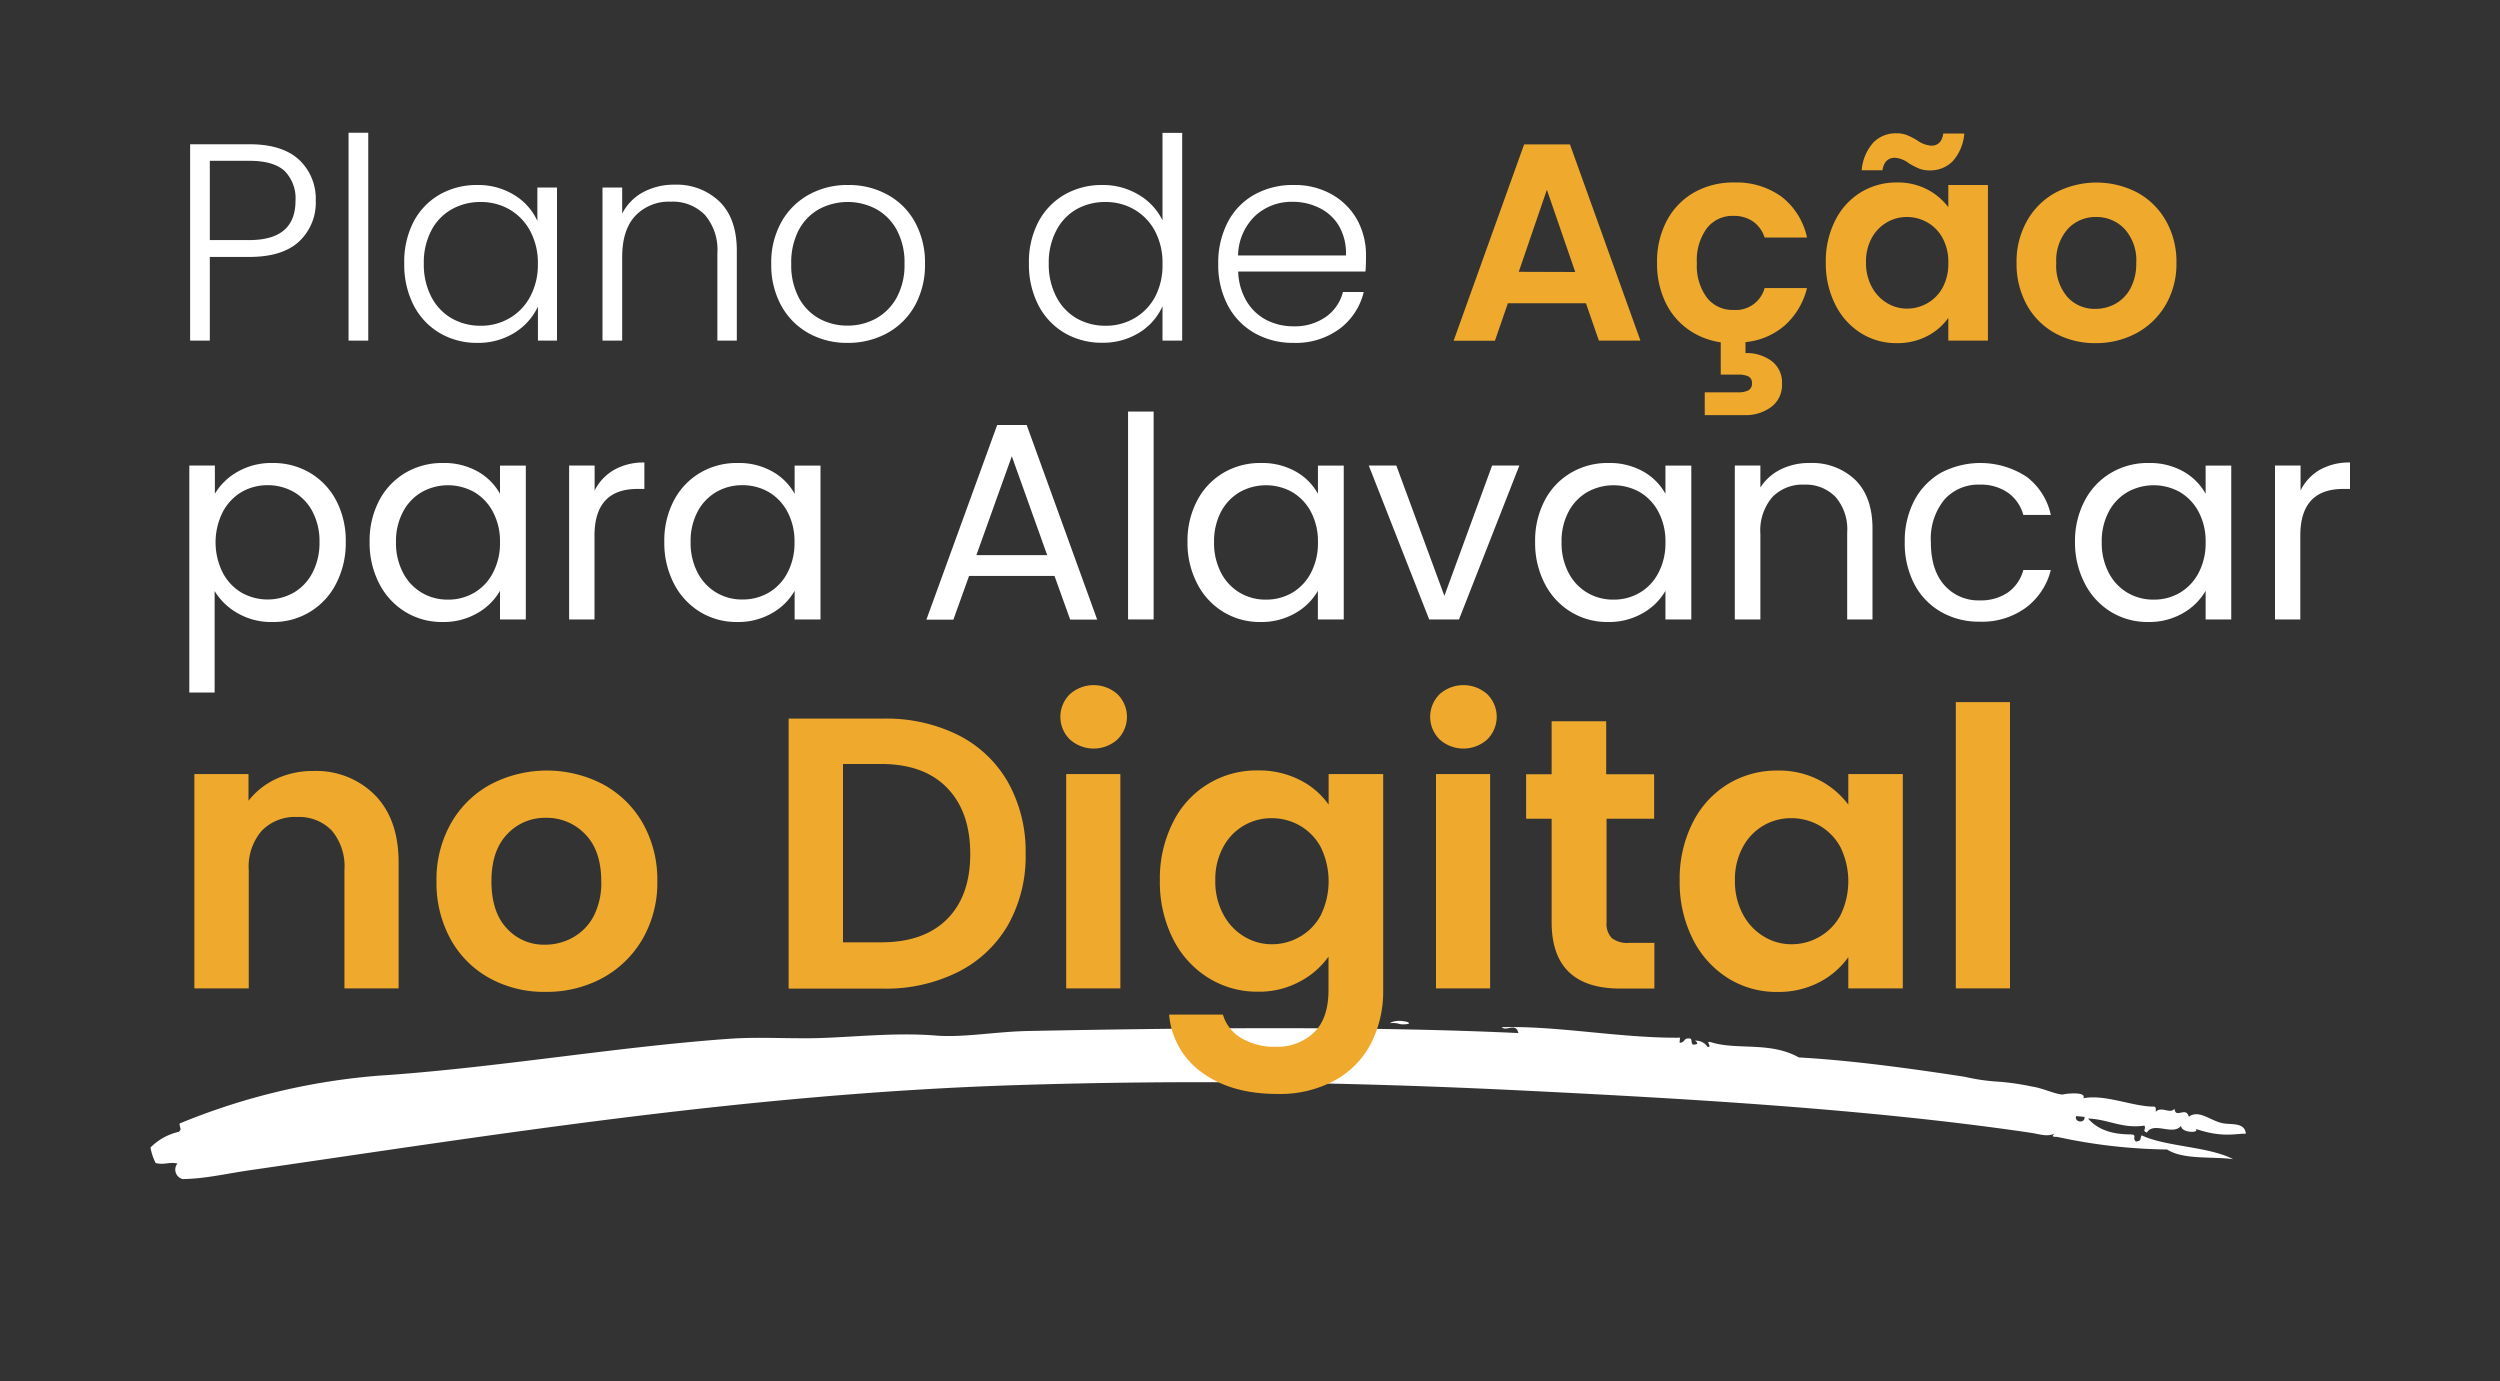 <?xml version="1.0" encoding="UTF-8"?> <svg xmlns="http://www.w3.org/2000/svg" id="Camada_1" data-name="Camada 1" viewBox="0 0 400 221"><rect x="0" y="0" width="400" height="221" fill="#333333" stroke="none"/><defs><style>.cls-1,.cls-3{fill:#fff;}.cls-2{fill:#efaa2e;}.cls-3{fill-rule:evenodd;}</style></defs><path class="cls-1" d="M47.86,38.63q-2.65,2.48-8,2.48H33.57V54.5H30.42V23.08h9.49c3.5,0,6.15.83,7.93,2.47a8.54,8.54,0,0,1,2.68,6.57A8.47,8.47,0,0,1,47.86,38.63Zm-.58-6.51a6.21,6.21,0,0,0-1.75-4.77c-1.17-1.08-3.05-1.62-5.62-1.62H33.57V38.41h6.34Q47.28,38.41,47.28,32.12Z"></path><path class="cls-1" d="M58.92,21.24V54.5H55.77V21.24Z"></path><path class="cls-1" d="M66.13,35.56a10.79,10.79,0,0,1,4.18-4.41,11.87,11.87,0,0,1,6-1.55,11,11,0,0,1,6,1.62,9.43,9.43,0,0,1,3.67,4.13V30h3.14V54.5H86.07V49.06a9.92,9.92,0,0,1-3.71,4.16,11,11,0,0,1-6,1.64,11.68,11.68,0,0,1-6-1.57,11,11,0,0,1-4.18-4.45,14.21,14.21,0,0,1-1.5-6.66A14,14,0,0,1,66.13,35.56ZM84.85,37a8.7,8.7,0,0,0-3.3-3.47,9.12,9.12,0,0,0-4.61-1.21,9.31,9.31,0,0,0-4.67,1.17A8.27,8.27,0,0,0,69,36.9a11,11,0,0,0-1.19,5.28A11.18,11.18,0,0,0,69,47.47a8.39,8.39,0,0,0,3.26,3.46,9.22,9.22,0,0,0,4.67,1.19,9,9,0,0,0,4.61-1.22,8.67,8.67,0,0,0,3.3-3.46,10.78,10.78,0,0,0,1.22-5.21A10.75,10.75,0,0,0,84.85,37Z"></path><path class="cls-1" d="M115.1,32.23q2.79,2.72,2.79,7.89V54.5h-3.11v-14a8.55,8.55,0,0,0-2-6.12,7.18,7.18,0,0,0-5.46-2.11,7.4,7.4,0,0,0-5.66,2.25q-2.11,2.25-2.11,6.61V54.5H96.4V30h3.15v4.18a8,8,0,0,1,3.37-3.44,10.37,10.37,0,0,1,5-1.19A9.89,9.89,0,0,1,115.1,32.23Z"></path><path class="cls-1" d="M129.37,53.31A11.21,11.21,0,0,1,125,48.9a13.46,13.46,0,0,1-1.6-6.67A13.26,13.26,0,0,1,125,35.56a11.27,11.27,0,0,1,4.41-4.41,12.64,12.64,0,0,1,6.24-1.55A12.78,12.78,0,0,1,142,31.15a11.07,11.07,0,0,1,4.41,4.41A13.46,13.46,0,0,1,148,42.23a13.42,13.42,0,0,1-1.61,6.65,11.28,11.28,0,0,1-4.45,4.43,13,13,0,0,1-6.3,1.55A12.53,12.53,0,0,1,129.37,53.31ZM140.09,51a8.51,8.51,0,0,0,3.35-3.33,10.81,10.81,0,0,0,1.28-5.46,10.91,10.91,0,0,0-1.26-5.46,8.33,8.33,0,0,0-3.33-3.33,9.73,9.73,0,0,0-9,0,8.2,8.2,0,0,0-3.3,3.33,11.13,11.13,0,0,0-1.23,5.46,11.13,11.13,0,0,0,1.23,5.46A8.22,8.22,0,0,0,131.12,51a9.33,9.33,0,0,0,4.47,1.1A9.48,9.48,0,0,0,140.09,51Z"></path><path class="cls-1" d="M166.11,35.56a10.9,10.9,0,0,1,4.2-4.41,11.9,11.9,0,0,1,6.05-1.55,11.06,11.06,0,0,1,5.84,1.57A9.61,9.61,0,0,1,186,35.26v-14h3.15V54.5H186V49a9.57,9.57,0,0,1-3.68,4.2,11,11,0,0,1-6,1.64,11.77,11.77,0,0,1-6-1.57,11,11,0,0,1-4.18-4.45,14.1,14.1,0,0,1-1.51-6.66A13.79,13.79,0,0,1,166.11,35.56ZM184.81,37a8.66,8.66,0,0,0-3.31-3.47,9.08,9.08,0,0,0-4.6-1.21,9.34,9.34,0,0,0-4.68,1.17A8.31,8.31,0,0,0,169,36.9a11,11,0,0,0-1.2,5.28,11.19,11.19,0,0,0,1.2,5.29,8.43,8.43,0,0,0,3.25,3.46,9.25,9.25,0,0,0,4.68,1.19,9,9,0,0,0,4.6-1.22,8.63,8.63,0,0,0,3.31-3.46A10.78,10.78,0,0,0,186,42.23,10.75,10.75,0,0,0,184.81,37Z"></path><path class="cls-1" d="M218.47,43.44H198.11a9.89,9.89,0,0,0,1.35,4.77,8,8,0,0,0,3.19,3,9.4,9.4,0,0,0,4.31,1,8.66,8.66,0,0,0,5.15-1.49,6.93,6.93,0,0,0,2.76-4h3.33a10.4,10.4,0,0,1-3.84,5.87,11.78,11.78,0,0,1-7.4,2.27,12.43,12.43,0,0,1-6.2-1.55,10.91,10.91,0,0,1-4.29-4.41,13.78,13.78,0,0,1-1.55-6.67,14.06,14.06,0,0,1,1.53-6.7,10.66,10.66,0,0,1,4.27-4.4A12.57,12.57,0,0,1,207,29.6a12,12,0,0,1,6.14,1.53,10.66,10.66,0,0,1,4.05,4.11A11.75,11.75,0,0,1,218.56,41C218.56,42.05,218.53,42.87,218.47,43.44Zm-4.2-7.23a7.4,7.4,0,0,0-3.13-2.92,9.45,9.45,0,0,0-4.31-1,8.61,8.61,0,0,0-6,2.24,9,9,0,0,0-2.74,6.34h17.26A8.72,8.72,0,0,0,214.27,36.21Z"></path><path class="cls-2" d="M253.75,48.52H241.26l-2.07,6h-6.61l11.28-31.42h7.33L262.47,54.5h-6.65Zm-1.71-5L247.5,30.36,243,43.49Z"></path><path class="cls-2" d="M282.34,46.09h6.78A11.78,11.78,0,0,1,285.64,52a11.21,11.21,0,0,1-6.36,2.74v1.75a6.76,6.76,0,0,1,4.16,1.26,4.27,4.27,0,0,1,1.68,3.64,4.37,4.37,0,0,1-1.73,3.73,6.84,6.84,0,0,1-4.25,1.3h-6.38V62.77h5.35a3.4,3.4,0,0,0,1.64-.32,1.16,1.16,0,0,0,.56-1.12,1.11,1.11,0,0,0-.56-1.1,3.57,3.57,0,0,0-1.64-.29h-2.79V54.77A11.92,11.92,0,0,1,270,52.63a11.25,11.25,0,0,1-3.59-4.4,14.23,14.23,0,0,1-1.28-6.18,13.92,13.92,0,0,1,1.57-6.76,11.18,11.18,0,0,1,4.36-4.5,12.64,12.64,0,0,1,6.38-1.59,12.27,12.27,0,0,1,7.66,2.31A11.23,11.23,0,0,1,289.12,38h-6.78a5.05,5.05,0,0,0-1.82-2.54,5.35,5.35,0,0,0-3.17-.92,5.17,5.17,0,0,0-4.27,2,8.63,8.63,0,0,0-1.58,5.55,8.54,8.54,0,0,0,1.58,5.5,5.17,5.17,0,0,0,4.27,2A4.78,4.78,0,0,0,282.34,46.09Z"></path><path class="cls-2" d="M293.64,35.26a11.07,11.07,0,0,1,4.09-4.49,10.87,10.87,0,0,1,5.77-1.57,10.13,10.13,0,0,1,4.88,1.12,9.93,9.93,0,0,1,3.35,2.83V29.6h6.34V54.5h-6.34V50.86a9.45,9.45,0,0,1-3.35,2.9,10.27,10.27,0,0,1-4.92,1.14,10.63,10.63,0,0,1-5.73-1.61,11.3,11.3,0,0,1-4.09-4.57A14.54,14.54,0,0,1,292.13,42,14.35,14.35,0,0,1,293.64,35.26Zm6.11-12.47a5,5,0,0,1,3.71-1.46,4.47,4.47,0,0,1,1.66.29,12.54,12.54,0,0,1,1.62.83,4.53,4.53,0,0,0,2.25.86c1.1,0,1.75-.65,1.93-1.94h3.37a7.54,7.54,0,0,1-1.86,4.43,5,5,0,0,1-3.71,1.46,4.33,4.33,0,0,1-1.67-.29,11.89,11.89,0,0,1-1.61-.83,4.19,4.19,0,0,0-2.25-.9q-1.67,0-2,2h-3.32A7.54,7.54,0,0,1,299.75,22.79Zm11.08,15.33a6.28,6.28,0,0,0-2.43-2.52,6.53,6.53,0,0,0-3.28-.88,6.32,6.32,0,0,0-3.23.86,6.49,6.49,0,0,0-2.41,2.49,7.88,7.88,0,0,0-.92,3.89,8.09,8.09,0,0,0,.92,3.93,6.61,6.61,0,0,0,2.43,2.59,6.13,6.13,0,0,0,3.21.9,6.53,6.53,0,0,0,3.28-.88A6.35,6.35,0,0,0,310.83,46a8,8,0,0,0,.9-3.93A8,8,0,0,0,310.83,38.12Z"></path><path class="cls-2" d="M328.81,53.31a11.49,11.49,0,0,1-4.52-4.52,13.56,13.56,0,0,1-1.64-6.74,13.18,13.18,0,0,1,1.69-6.74,11.62,11.62,0,0,1,4.6-4.52,14.16,14.16,0,0,1,13,0,11.69,11.69,0,0,1,4.6,4.52,13.18,13.18,0,0,1,1.69,6.74,13,13,0,0,1-1.73,6.74,12,12,0,0,1-4.68,4.52,13.6,13.6,0,0,1-6.58,1.59A13.14,13.14,0,0,1,328.81,53.31Zm9.68-4.72a6.06,6.06,0,0,0,2.41-2.5,8.35,8.35,0,0,0,.9-4,7.46,7.46,0,0,0-1.87-5.46,6.13,6.13,0,0,0-4.56-1.91,6,6,0,0,0-4.52,1.91A7.61,7.61,0,0,0,329,42.05a7.69,7.69,0,0,0,1.78,5.46,5.84,5.84,0,0,0,4.47,1.91A6.56,6.56,0,0,0,338.49,48.59Z"></path><path class="cls-1" d="M38,75.49a10.85,10.85,0,0,1,5.59-1.41,11.51,11.51,0,0,1,6,1.57,11.14,11.14,0,0,1,4.2,4.43,13.81,13.81,0,0,1,1.53,6.63,14.11,14.11,0,0,1-1.53,6.65,11.2,11.2,0,0,1-10.16,6.16A10.71,10.71,0,0,1,38,98.1a10.11,10.11,0,0,1-3.66-3.53V110.8H30.29V74.48h4.09V79A9.75,9.75,0,0,1,38,75.49Zm12,6.36a7.8,7.8,0,0,0-3-3.14,8.37,8.37,0,0,0-4.2-1.08,8.24,8.24,0,0,0-4.16,1.1,8.09,8.09,0,0,0-3,3.19,10.82,10.82,0,0,0,0,9.71,8,8,0,0,0,3,3.19,8.49,8.49,0,0,0,8.36,0,7.87,7.87,0,0,0,3-3.19,10.33,10.33,0,0,0,1.12-4.92A10.14,10.14,0,0,0,50,81.85Z"></path><path class="cls-1" d="M60.67,80.08a11.14,11.14,0,0,1,4.2-4.43,11.54,11.54,0,0,1,6-1.57,10.92,10.92,0,0,1,5.62,1.39A9.28,9.28,0,0,1,80,79v-4.5h4.13V99.11H80V94.53a9.62,9.62,0,0,1-3.62,3.57,10.77,10.77,0,0,1-5.6,1.42,11.17,11.17,0,0,1-5.93-1.62,11.34,11.34,0,0,1-4.18-4.54,14.11,14.11,0,0,1-1.53-6.65A13.81,13.81,0,0,1,60.67,80.08Zm18.2,1.82a7.92,7.92,0,0,0-3-3.17,8.6,8.6,0,0,0-8.38,0,7.86,7.86,0,0,0-3,3.14,10,10,0,0,0-1.13,4.86,10.21,10.21,0,0,0,1.13,4.92,7.93,7.93,0,0,0,3,3.19,8.09,8.09,0,0,0,4.18,1.1,8.18,8.18,0,0,0,4.2-1.1,7.85,7.85,0,0,0,3-3.19A10.13,10.13,0,0,0,80,86.75,10,10,0,0,0,78.87,81.9Z"></path><path class="cls-1" d="M98.22,75.2A9.53,9.53,0,0,1,103.1,74v4.23H102q-6.87,0-6.88,7.46V99.11H91.06V74.48h4.08v4A7.87,7.87,0,0,1,98.22,75.2Z"></path><path class="cls-1" d="M107.82,80.08a11.14,11.14,0,0,1,4.2-4.43,11.51,11.51,0,0,1,6-1.57,10.88,10.88,0,0,1,5.61,1.39A9.21,9.21,0,0,1,127.14,79v-4.5h4.14V99.11h-4.14V94.53a9.52,9.52,0,0,1-3.61,3.57,10.79,10.79,0,0,1-5.6,1.42A11.14,11.14,0,0,1,112,97.9a11.34,11.34,0,0,1-4.18-4.54,14.11,14.11,0,0,1-1.53-6.65A13.81,13.81,0,0,1,107.82,80.08ZM126,81.9a8,8,0,0,0-3-3.17,8.35,8.35,0,0,0-4.21-1.1,8.23,8.23,0,0,0-4.17,1.08,7.88,7.88,0,0,0-3,3.14,10,10,0,0,0-1.12,4.86,10.21,10.21,0,0,0,1.12,4.92,8,8,0,0,0,3,3.19,8,8,0,0,0,4.17,1.1,8.25,8.25,0,0,0,4.21-1.1,7.91,7.91,0,0,0,3-3.19,10.13,10.13,0,0,0,1.12-4.88A10,10,0,0,0,126,81.9Z"></path><path class="cls-1" d="M168.72,92.15H155.05l-2.51,7h-4.32L159.55,68h4.72l11.28,31.14h-4.32Zm-1.17-3.33L161.89,73l-5.67,15.82Z"></path><path class="cls-1" d="M184.58,65.85V99.11h-4.09V65.85Z"></path><path class="cls-1" d="M191.55,80.08a11.14,11.14,0,0,1,4.2-4.43,11.51,11.51,0,0,1,6-1.57,11,11,0,0,1,5.62,1.39A9.25,9.25,0,0,1,210.87,79v-4.5H215V99.11h-4.14V94.53a9.52,9.52,0,0,1-3.61,3.57,10.79,10.79,0,0,1-5.6,1.42,11.14,11.14,0,0,1-5.93-1.62,11.34,11.34,0,0,1-4.18-4.54A14.11,14.11,0,0,1,190,86.71,13.81,13.81,0,0,1,191.55,80.08Zm18.2,1.82a8,8,0,0,0-3-3.17,8.6,8.6,0,0,0-8.38,0,7.88,7.88,0,0,0-3,3.14,10.14,10.14,0,0,0-1.12,4.86,10.33,10.33,0,0,0,1.12,4.92,8,8,0,0,0,3,3.19,8.06,8.06,0,0,0,4.18,1.1,8.21,8.21,0,0,0,4.2-1.1,7.91,7.91,0,0,0,3-3.19,10.13,10.13,0,0,0,1.12-4.88A10,10,0,0,0,209.75,81.9Z"></path><path class="cls-1" d="M231.1,95.34l7.64-20.86h4.36l-9.66,24.63h-4.77L219,74.48h4.41Z"></path><path class="cls-1" d="M247.15,80.08a11,11,0,0,1,4.2-4.43,11.48,11.48,0,0,1,6-1.57,10.92,10.92,0,0,1,5.62,1.39A9.28,9.28,0,0,1,266.47,79v-4.5h4.14V99.11h-4.14V94.53a9.55,9.55,0,0,1-3.62,3.57,10.76,10.76,0,0,1-5.59,1.42,11.12,11.12,0,0,1-5.93-1.62,11.27,11.27,0,0,1-4.18-4.54,14.11,14.11,0,0,1-1.53-6.65A13.81,13.81,0,0,1,247.15,80.08Zm18.2,1.82a7.94,7.94,0,0,0-3-3.17,8.6,8.6,0,0,0-8.38,0,7.86,7.86,0,0,0-3,3.14,10,10,0,0,0-1.12,4.86,10.21,10.21,0,0,0,1.12,4.92,7.93,7.93,0,0,0,3,3.19,8.09,8.09,0,0,0,4.18,1.1,8.18,8.18,0,0,0,4.2-1.1,7.87,7.87,0,0,0,3-3.19,10.13,10.13,0,0,0,1.12-4.88A10,10,0,0,0,265.35,81.9Z"></path><path class="cls-1" d="M296.81,76.75c1.86,1.82,2.79,4.43,2.79,7.85V99.11h-4.05V85.18a7.9,7.9,0,0,0-1.84-5.64,6.61,6.61,0,0,0-5-2,6.73,6.73,0,0,0-5.14,2,8.21,8.21,0,0,0-1.91,5.88V99.11h-4.09V74.48h4.09V78a8.13,8.13,0,0,1,3.3-2.92,10.24,10.24,0,0,1,4.61-1A10,10,0,0,1,296.81,76.75Z"></path><path class="cls-1" d="M306.29,80.08a11.06,11.06,0,0,1,4.25-4.43,13.51,13.51,0,0,1,13.71.63,10.37,10.37,0,0,1,3.88,6.11h-4.4a6.37,6.37,0,0,0-2.45-3.55,7.55,7.55,0,0,0-4.52-1.3,7.26,7.26,0,0,0-5.66,2.4,9.87,9.87,0,0,0-2.16,6.81q0,4.45,2.16,6.88a7.22,7.22,0,0,0,5.66,2.43,7.66,7.66,0,0,0,4.5-1.26,6.38,6.38,0,0,0,2.47-3.6h4.4a10.79,10.79,0,0,1-3.95,6,11.88,11.88,0,0,1-7.42,2.27,12.19,12.19,0,0,1-6.22-1.58,11,11,0,0,1-4.25-4.44,14.18,14.18,0,0,1-1.53-6.75A13.91,13.91,0,0,1,306.29,80.08Z"></path><path class="cls-1" d="M333.57,80.08a11.1,11.1,0,0,1,4.21-4.43,11.48,11.48,0,0,1,6-1.57,10.92,10.92,0,0,1,5.62,1.39A9.28,9.28,0,0,1,352.9,79v-4.5H357V99.11H352.9V94.53a9.62,9.62,0,0,1-3.62,3.57,10.76,10.76,0,0,1-5.59,1.42,11.18,11.18,0,0,1-5.94-1.62,11.34,11.34,0,0,1-4.18-4.54A14.11,14.11,0,0,1,332,86.71,13.81,13.81,0,0,1,333.57,80.08Zm18.21,1.82a8,8,0,0,0-3-3.17,8.6,8.6,0,0,0-8.38,0,7.86,7.86,0,0,0-3,3.14,10,10,0,0,0-1.12,4.86,10.21,10.21,0,0,0,1.12,4.92,7.93,7.93,0,0,0,3,3.19,8.09,8.09,0,0,0,4.18,1.1,8.18,8.18,0,0,0,4.2-1.1,7.93,7.93,0,0,0,3-3.19,10.13,10.13,0,0,0,1.12-4.88A10,10,0,0,0,351.78,81.9Z"></path><path class="cls-1" d="M371.12,75.2A9.53,9.53,0,0,1,376,74v4.23h-1.08q-6.87,0-6.87,7.46V99.11H364V74.48h4.09v4A7.78,7.78,0,0,1,371.12,75.2Z"></path><path class="cls-3" d="M240.28,164.35c8.88-.26,19.08,1.78,28.52,1.68l-.07.79c.74.12.69-.73,1.4-.66,1-.17,0,1.3,1.25.92.38-.06.07-.47-.21-.56a2.19,2.19,0,0,1,2.05,1c.9,0-.61-1.1.6-.75,4.19,1.29,9.37-.16,14,2.42,8.14.45,17.31,1.68,26.51,3.09a31.48,31.48,0,0,0,5.29.78,39.26,39.26,0,0,1,5.55.8c1.76.25,3.59,1.23,5,1.28-.82,0,3.85-.71,3.16.58,3.5-.66,7.61,1.25,11.13,1.34.58-.08.47.42.46.84.87-1,2.31.43,3-.51.15,1.68,1.85-.43,2.29,1.29,1.58-1.18,3.37.56,5.26,1,1.33.35,3.71-.23,3.86,1.72-1.47-.09-3.59.72-8-.77.67.71-2.35.65-2.36-.5-1.3,1.64-4.38-.74-5.47,1.08-.87-.32,0-.59-.42-1.11-3.54.52-5.65-1-9-1.14,1.76,2,4.21,2.55,7,2.55.89.11,0,.62.69,1.14,1-.17.54-.41.9-1,3.72,1.82,10.72,1.77,14.64,3.82-3.27-.47-7.95.14-10.57-1.55a87.28,87.28,0,0,1-17.5-2c-.37-.08-1.26.11-.48-.58-1.16.62-2.38.12-4-.12-25.92-3.83-56.18-5.5-80.83-6.72-27.62-1.37-53.66-1.76-81.39-.88-43.11,1.38-83.75,8-122.73,13.64-3.54.51-7,1.35-10.59,1.39a1.56,1.56,0,0,1-.83-2.49c-1.38-.29-2.06.27-3.48-.07a8.69,8.69,0,0,1-.83-2.49,9.27,9.27,0,0,1,4.53-2.51c.55-.46.09-.67.13-1.33a105.1,105.1,0,0,1,31.83-7.65c18.5-1.22,37.61-4.56,55.78-5.88,4.37-.33,8.19-.09,12.87-.11,5.81,0,13.36-1,20.41-.44,4.37.38,9.58-.61,14.81-.72,25-.48,53.86-.83,78.5.33C242.53,163.52,241,165.11,240.28,164.35Zm93.24,14.35-1.33-.13C331.83,179.61,333.67,179.79,333.52,178.7Z"></path><path class="cls-3" d="M222.39,163.7c1.29-.9,4.7.15,2.12.2C223.75,163.92,223.77,163.6,222.39,163.7Z"></path><path class="cls-2" d="M60,127.22q3.78,3.87,3.78,10.8v20.12H55.11V139.2a8.89,8.89,0,0,0-2-6.28,7.22,7.22,0,0,0-5.57-2.2,7.39,7.39,0,0,0-5.66,2.2,8.77,8.77,0,0,0-2.08,6.28v18.94H31.1V123.85h8.66v4.27a12,12,0,0,1,4.43-3.5,13.74,13.74,0,0,1,5.91-1.26A13.25,13.25,0,0,1,60,127.22Z"></path><path class="cls-2" d="M78.32,156.5a15.83,15.83,0,0,1-6.22-6.22A18.63,18.63,0,0,1,69.84,141a18.21,18.21,0,0,1,2.32-9.28,16.13,16.13,0,0,1,6.34-6.22,19.41,19.41,0,0,1,18,0,16.16,16.16,0,0,1,6.35,6.22,18.31,18.31,0,0,1,2.32,9.28,17.9,17.9,0,0,1-2.39,9.29,16.56,16.56,0,0,1-6.43,6.22,18.8,18.8,0,0,1-9.07,2.19A18.1,18.1,0,0,1,78.32,156.5ZM91.66,150A8.4,8.4,0,0,0,95,146.56,11.61,11.61,0,0,0,96.2,141c0-3.26-.85-5.76-2.56-7.52a8.48,8.48,0,0,0-6.29-2.63,8.24,8.24,0,0,0-6.21,2.63c-1.68,1.76-2.51,4.26-2.51,7.52s.81,5.77,2.44,7.52a8,8,0,0,0,6.16,2.63A9.08,9.08,0,0,0,91.66,150Z"></path><path class="cls-2" d="M153.29,117.6a19,19,0,0,1,8,7.58,22.67,22.67,0,0,1,2.81,11.42A22.34,22.34,0,0,1,161.28,148a19.16,19.16,0,0,1-8,7.52,25.81,25.81,0,0,1-12,2.66h-15.1v-43.2h15.1A25.81,25.81,0,0,1,153.29,117.6Zm-1.76,29.46q3.72-3.72,3.71-10.46t-3.71-10.55q-3.72-3.81-10.52-3.81h-6.13v28.53H141Q147.82,150.77,151.53,147.06Z"></path><path class="cls-2" d="M171.18,118.31a5.07,5.07,0,0,1,0-7.24,5.72,5.72,0,0,1,7.61,0,5.07,5.07,0,0,1,0,7.24,5.69,5.69,0,0,1-7.61,0Zm8.08,5.54v34.29h-8.67V123.85Z"></path><path class="cls-2" d="M208,124.81a12.37,12.37,0,0,1,4.58,3.93v-4.89h8.73v34.53a18.36,18.36,0,0,1-1.92,8.51,14.2,14.2,0,0,1-5.76,5.94,18.31,18.31,0,0,1-9.28,2.2q-7.31,0-12-3.4a12.67,12.67,0,0,1-5.29-9.29h8.61a6.39,6.39,0,0,0,2.94,3.75,10.2,10.2,0,0,0,5.47,1.39,8.47,8.47,0,0,0,6.13-2.26q2.36-2.25,2.35-6.84v-5.32a13.08,13.08,0,0,1-4.61,4,13.68,13.68,0,0,1-6.71,1.61,14.75,14.75,0,0,1-7.92-2.22,15.47,15.47,0,0,1-5.67-6.29,20.17,20.17,0,0,1-2.07-9.31,19.85,19.85,0,0,1,2.07-9.22,14.86,14.86,0,0,1,13.59-8.36A14.4,14.4,0,0,1,208,124.81Zm3.34,10.77a8.73,8.73,0,0,0-3.34-3.47,9,9,0,0,0-4.52-1.2,8.67,8.67,0,0,0-7.76,4.61,10.69,10.69,0,0,0-1.27,5.35,11,11,0,0,0,1.27,5.41,9.05,9.05,0,0,0,3.34,3.56,8.44,8.44,0,0,0,4.42,1.24,8.88,8.88,0,0,0,4.52-1.21,8.7,8.7,0,0,0,3.34-3.46,12.44,12.44,0,0,0,0-10.83Z"></path><path class="cls-2" d="M230.34,118.31a5.09,5.09,0,0,1,0-7.24,5.73,5.73,0,0,1,7.62,0,5.09,5.09,0,0,1,0,7.24,5.7,5.7,0,0,1-7.62,0Zm8.08,5.54v34.29h-8.66V123.85Z"></path><path class="cls-2" d="M257.05,131v16.58a3.31,3.31,0,0,0,.83,2.51,4.1,4.1,0,0,0,2.82.77h4v7.31h-5.44q-11,0-11-10.65V131h-4.08v-7.12h4.08v-8.48h8.73v8.48h7.67V131Z"></path><path class="cls-2" d="M270.82,131.65a15.18,15.18,0,0,1,5.63-6.19,15,15,0,0,1,7.95-2.17,14,14,0,0,1,6.72,1.55,13.62,13.62,0,0,1,4.61,3.9v-4.89h8.72v34.29h-8.72v-5a13,13,0,0,1-4.61,4,14.14,14.14,0,0,1-6.78,1.57,14.6,14.6,0,0,1-7.89-2.22,15.6,15.6,0,0,1-5.63-6.29,20.17,20.17,0,0,1-2.07-9.31A19.85,19.85,0,0,1,270.82,131.65Zm23.67,3.93a8.79,8.79,0,0,0-3.34-3.47,9,9,0,0,0-4.52-1.2,8.67,8.67,0,0,0-7.77,4.61,10.8,10.8,0,0,0-1.27,5.35,11.15,11.15,0,0,0,1.27,5.41,9.08,9.08,0,0,0,3.35,3.56,8.42,8.42,0,0,0,4.42,1.24,8.91,8.91,0,0,0,4.52-1.21,8.77,8.77,0,0,0,3.34-3.46,12.44,12.44,0,0,0,0-10.83Z"></path><path class="cls-2" d="M321.6,112.34v45.8h-8.67v-45.8Z"></path></svg> 